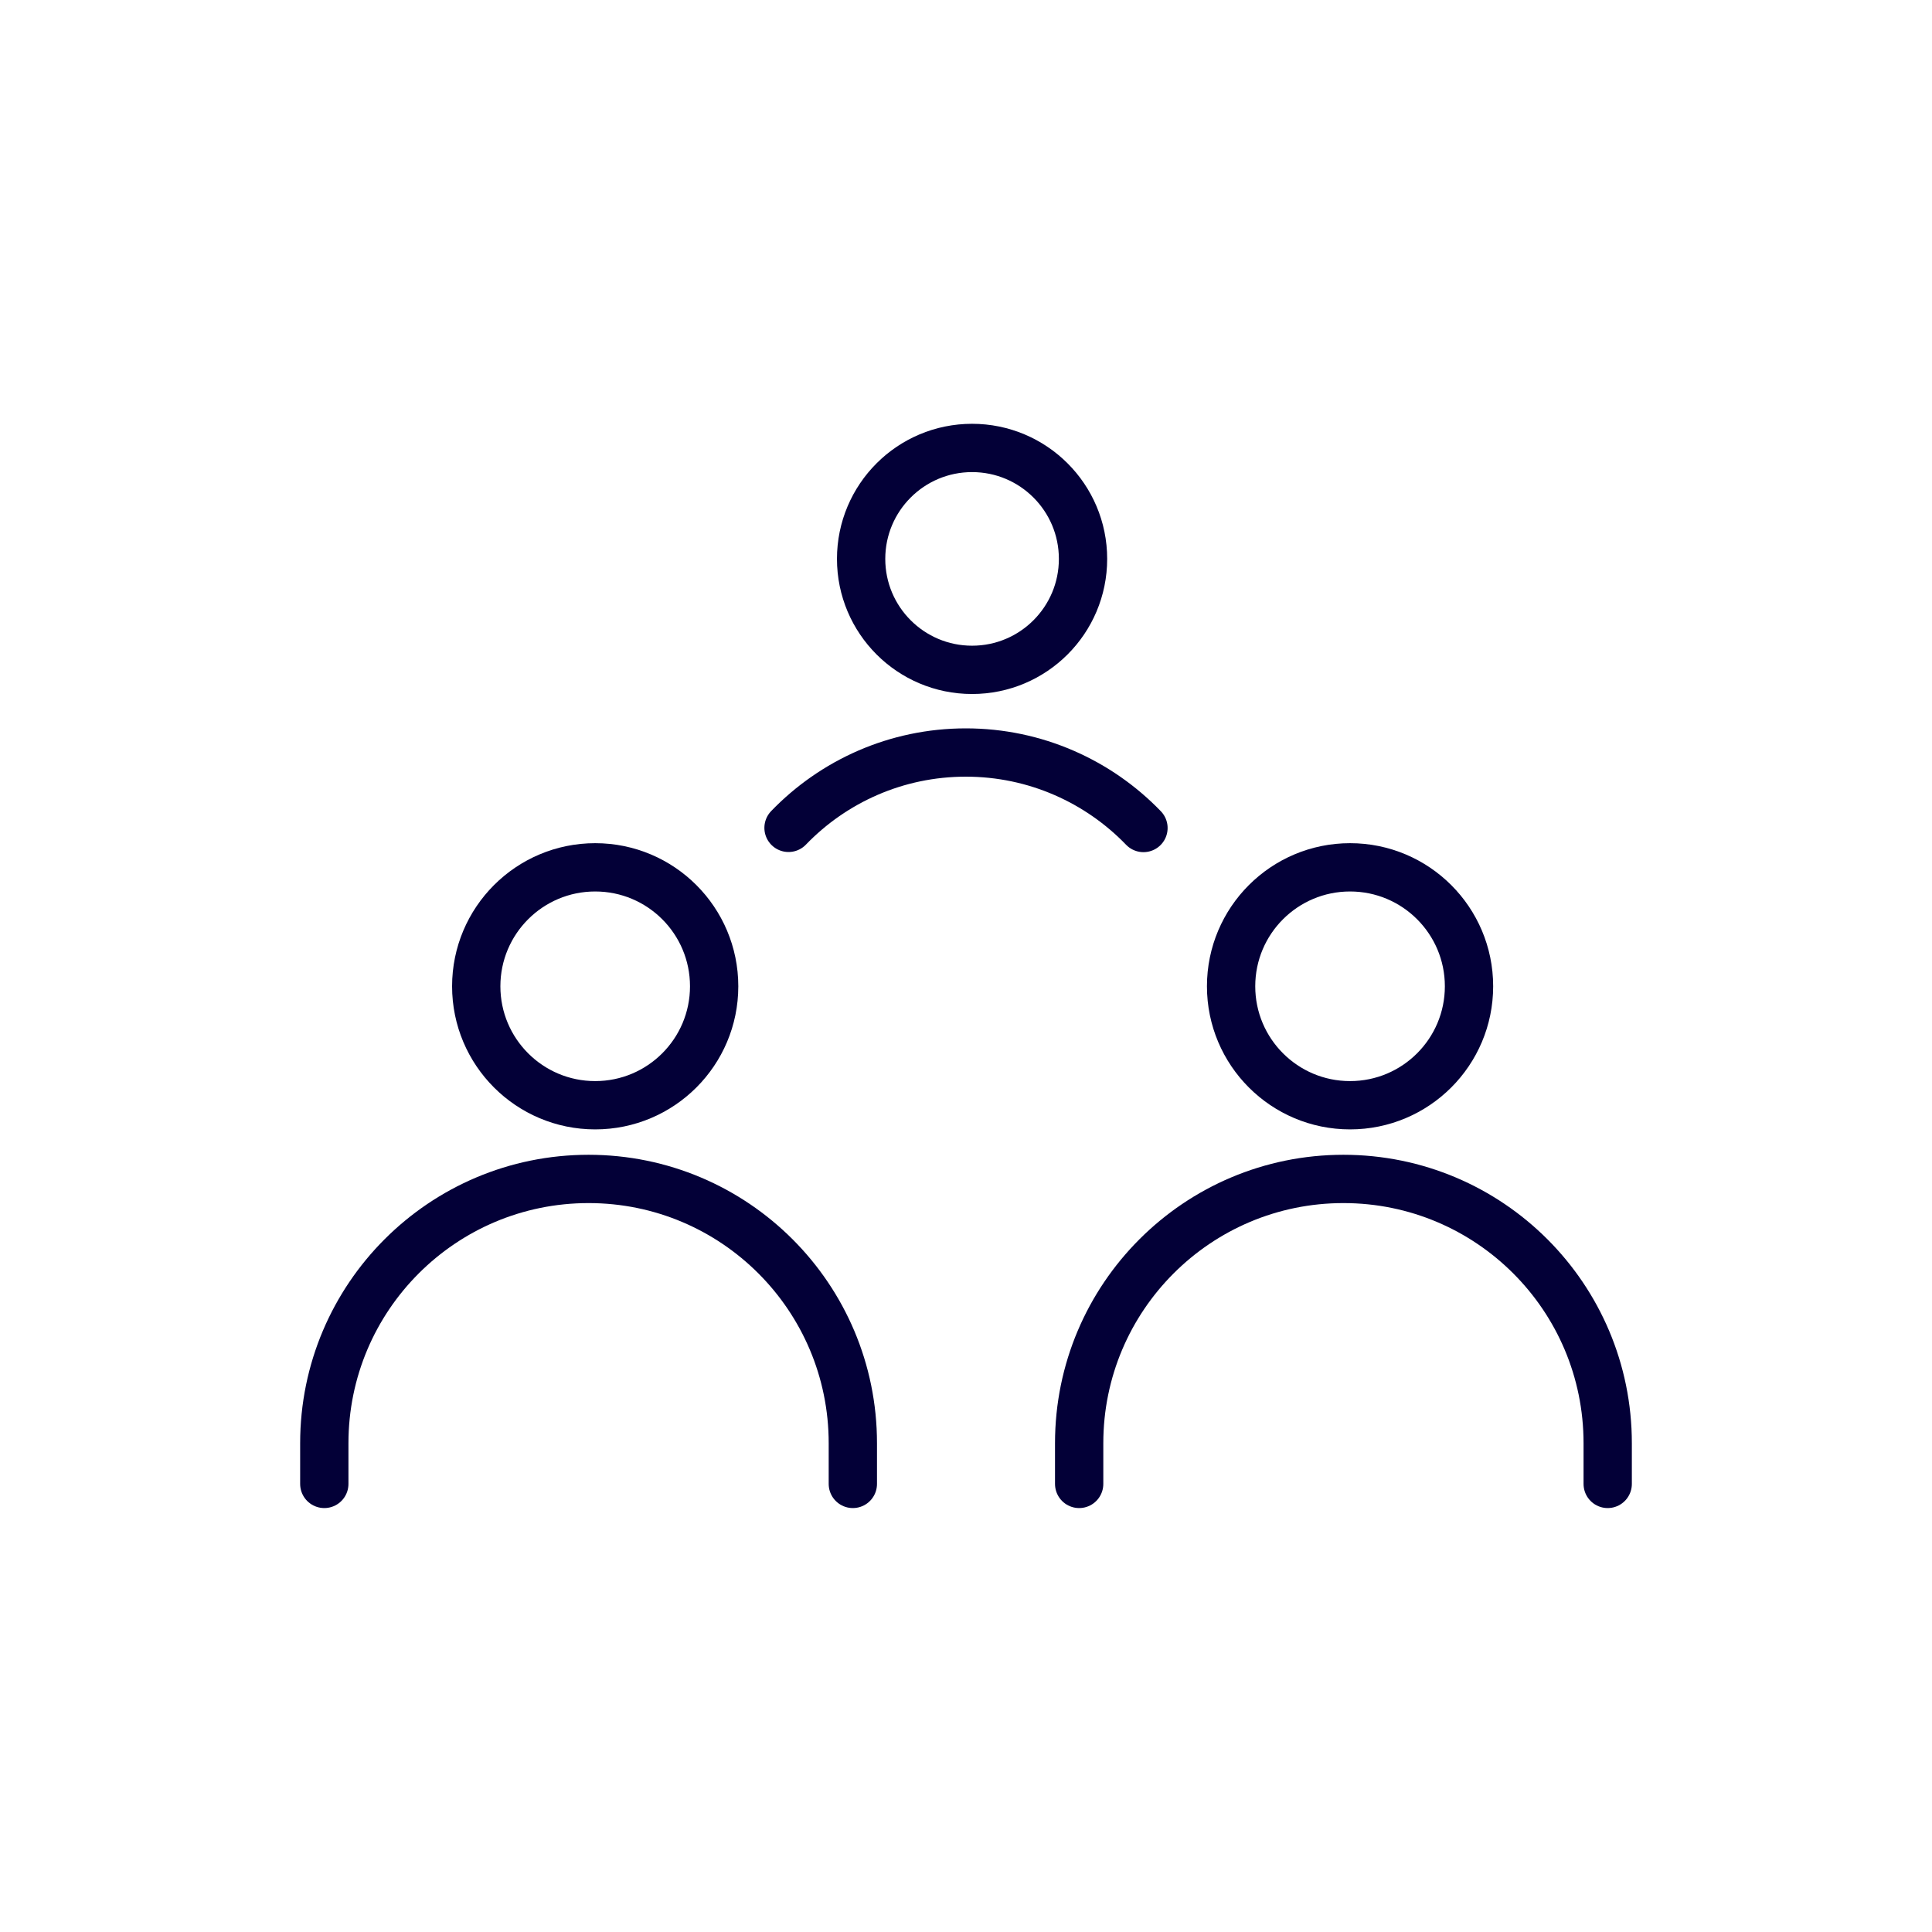 <?xml version="1.0" encoding="UTF-8"?>
<svg id="Layer_1" data-name="Layer 1" xmlns="http://www.w3.org/2000/svg" viewBox="0 0 140 140">
  <defs>
    <style>
      .cls-1 {
        fill: none;
        stroke: #030037;
        stroke-linecap: round;
        stroke-linejoin: round;
        stroke-width: 3.5px;
      }
    </style>
  </defs>
  <g>
    <circle class="cls-1" cx="43.13" cy="71.47" r="8.62"/>
    <path class="cls-1" d="M23.5,107.53v-2.95c0-10.58,8.57-19.15,19.15-19.15s19.15,8.57,19.15,19.15v2.95"/>
  </g>
  <g>
    <circle class="cls-1" cx="70.44" cy="40.5" r="8.04"/>
    <path class="cls-1" d="M57.14,59.99c3.25-3.37,7.81-5.46,12.85-5.46s9.62,2.1,12.87,5.47"/>
  </g>
  <g>
    <circle class="cls-1" cx="97.83" cy="71.47" r="8.62"/>
    <path class="cls-1" d="M78.2,107.53v-2.95c0-10.58,8.57-19.15,19.15-19.15s19.15,8.57,19.15,19.15v2.95"/>
  </g>
</svg>